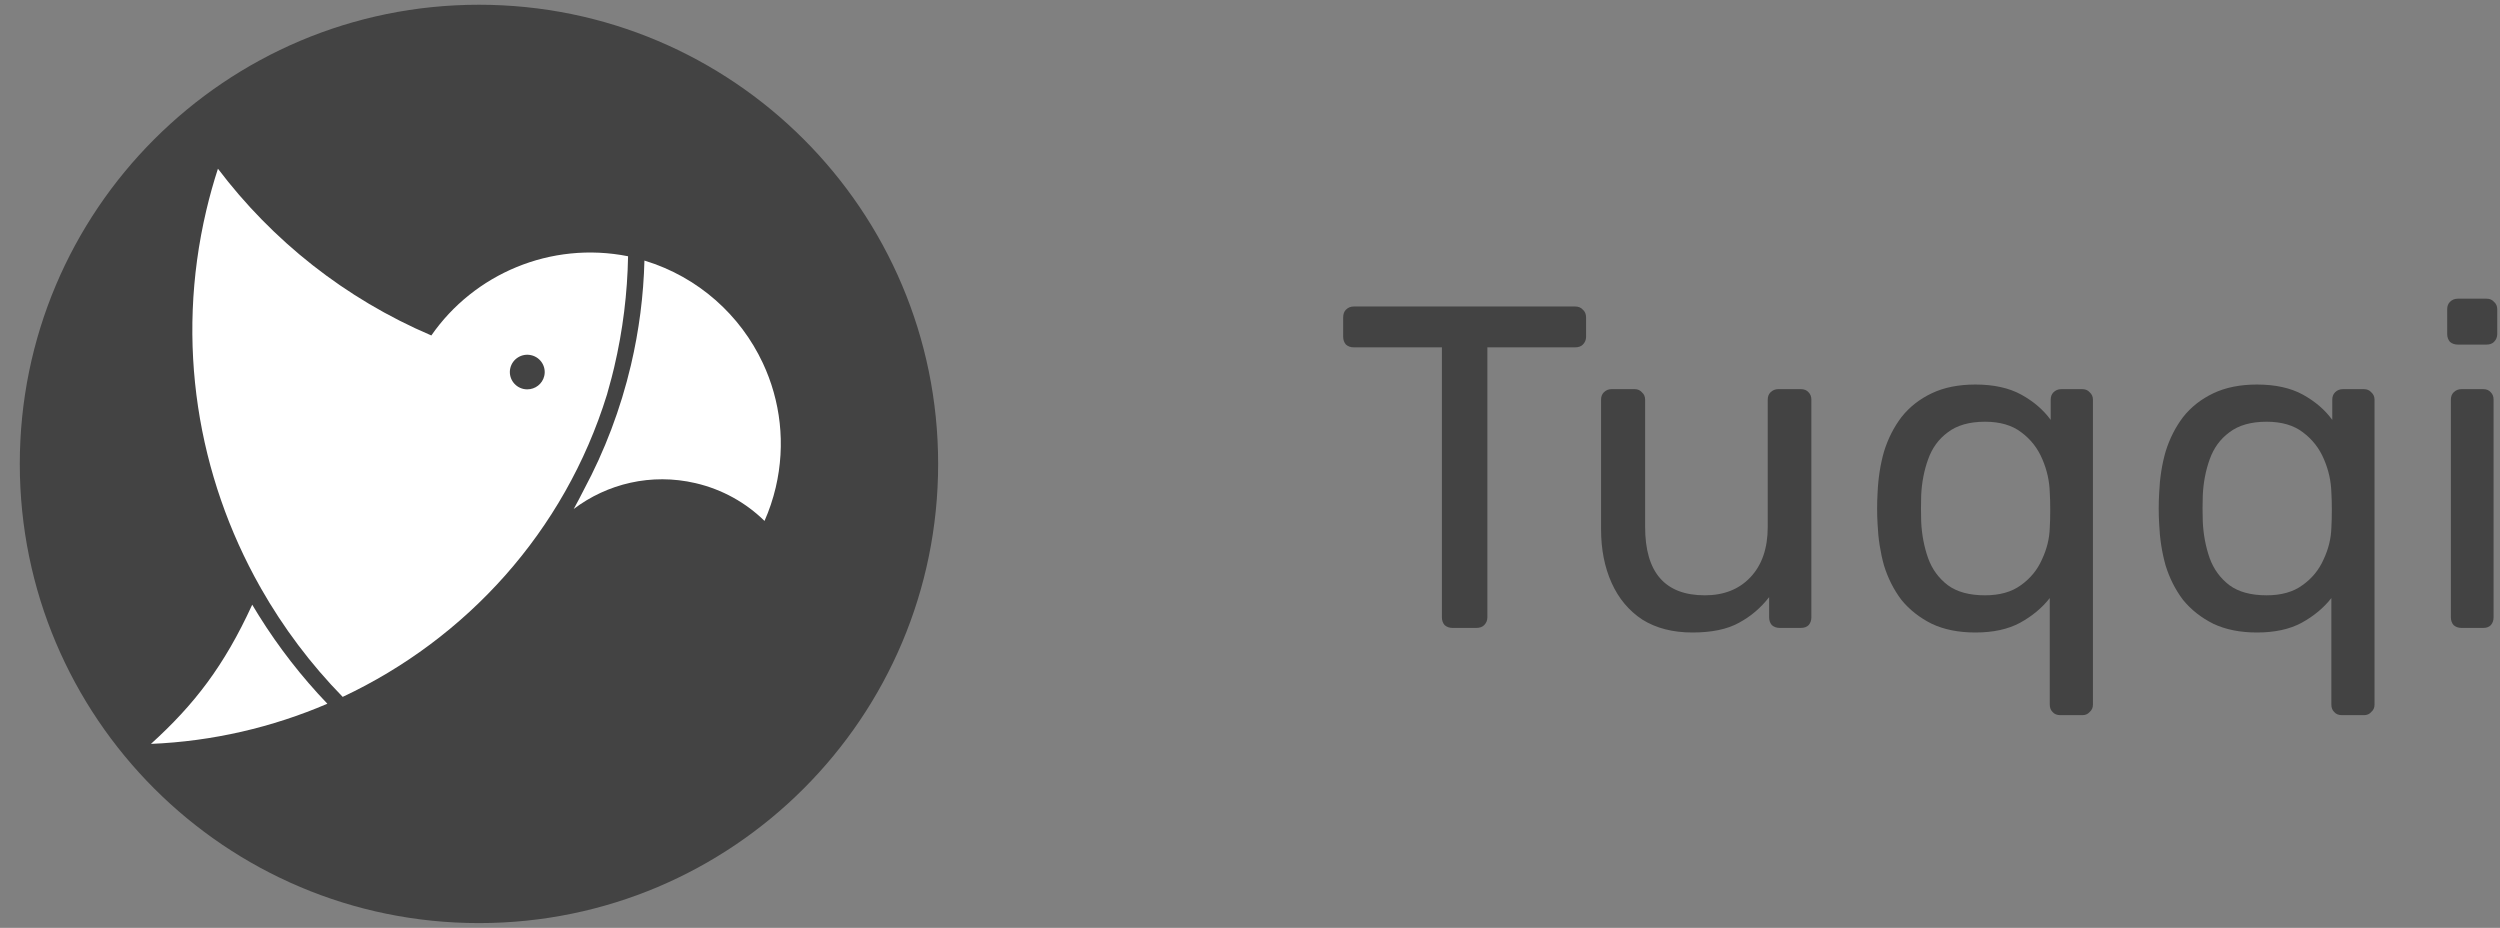 <svg width="97" height="36" viewBox="0 0 97 36" fill="none" xmlns="http://www.w3.org/2000/svg">
<rect x="0" y="0" width="97" height="36" fill="#808080" stroke="none"/>
<g clip-path="url(#clip0_8814_26677)">
<g clip-path="url(#clip1_8814_26677)">
<path d="M36.4 18C36.4 27.84 28.424 35.816 18.584 35.816C8.744 35.816 0.768 27.84 0.768 18C0.768 8.16 8.744 0.184 18.584 0.184C28.424 0.184 36.4 8.16 36.4 18Z" fill="#434343"/>
<path d="M24.48 14.168C24.078 15.874 23.462 17.494 22.655 19C22.528 19.253 22.396 19.503 22.26 19.749C23.557 18.767 25.269 18.347 26.982 18.745C28.033 18.989 28.947 19.51 29.663 20.212C29.845 19.801 29.991 19.368 30.098 18.915C30.494 17.229 30.28 15.543 29.598 14.087C28.728 12.23 27.097 10.746 25.004 10.11C24.97 11.462 24.797 12.82 24.48 14.168Z" fill="url(#paint0_linear_8814_26677)"/>
<path d="M5.857 28.863C8.246 28.764 10.562 28.223 12.702 27.305C11.711 26.269 10.819 25.126 10.043 23.884C9.956 23.744 9.87 23.603 9.786 23.462C8.697 25.838 7.54 27.336 5.857 28.863Z" fill="url(#paint1_linear_8814_26677)"/>
<path d="M8.005 8.16C6.791 13.314 7.671 18.478 10.091 22.767C10.092 22.765 10.093 22.764 10.093 22.762C10.102 22.78 10.11 22.797 10.118 22.815C10.989 24.349 12.056 25.77 13.296 27.039C18.08 24.794 21.904 20.634 23.551 15.309C23.615 15.09 23.675 14.87 23.732 14.648C23.765 14.518 23.799 14.388 23.829 14.257C24.169 12.812 24.344 11.368 24.369 9.943C21.362 9.345 18.389 10.634 16.736 13.016C13.384 11.587 10.56 9.326 8.456 6.546C8.285 7.073 8.134 7.611 8.005 8.16ZM20.305 15.09C19.941 15.005 19.715 14.644 19.8 14.283C19.885 13.922 20.249 13.697 20.612 13.782C20.976 13.866 21.202 14.227 21.117 14.589C21.044 14.898 20.766 15.107 20.459 15.107C20.408 15.107 20.356 15.102 20.305 15.09Z" fill="url(#paint2_linear_8814_26677)"/>
<path d="M56.355 24.363C56.237 24.363 56.136 24.327 56.053 24.256C55.981 24.173 55.946 24.072 55.946 23.953V13.477H52.525C52.406 13.477 52.305 13.442 52.222 13.37C52.151 13.287 52.115 13.186 52.115 13.068V12.319C52.115 12.188 52.151 12.088 52.222 12.016C52.305 11.933 52.406 11.892 52.525 11.892H61.112C61.243 11.892 61.344 11.933 61.415 12.016C61.498 12.088 61.54 12.188 61.54 12.319V13.068C61.54 13.186 61.498 13.287 61.415 13.37C61.344 13.442 61.243 13.477 61.112 13.477H57.71V23.953C57.71 24.072 57.668 24.173 57.585 24.256C57.514 24.327 57.413 24.363 57.282 24.363H56.355Z" fill="#434343"/>
<path d="M65.666 24.541C64.906 24.541 64.259 24.375 63.725 24.042C63.202 23.698 62.804 23.223 62.531 22.617C62.258 22.011 62.121 21.316 62.121 20.532V15.508C62.121 15.389 62.157 15.294 62.228 15.223C62.311 15.14 62.412 15.098 62.531 15.098H63.422C63.541 15.098 63.636 15.14 63.707 15.223C63.79 15.294 63.831 15.389 63.831 15.508V20.443C63.831 22.213 64.603 23.098 66.148 23.098C66.884 23.098 67.472 22.866 67.911 22.403C68.363 21.928 68.588 21.275 68.588 20.443V15.508C68.588 15.389 68.624 15.294 68.695 15.223C68.778 15.14 68.879 15.098 68.998 15.098H69.871C70.002 15.098 70.103 15.14 70.174 15.223C70.245 15.294 70.281 15.389 70.281 15.508V23.953C70.281 24.072 70.245 24.173 70.174 24.256C70.103 24.327 70.002 24.363 69.871 24.363H69.052C68.933 24.363 68.832 24.327 68.749 24.256C68.677 24.173 68.642 24.072 68.642 23.953V23.169C68.321 23.585 67.929 23.918 67.466 24.167C67.015 24.416 66.415 24.541 65.666 24.541Z" fill="#434343"/>
<path d="M79.941 27.748C79.81 27.748 79.709 27.707 79.638 27.623C79.567 27.552 79.531 27.457 79.531 27.338V23.205C79.234 23.585 78.848 23.906 78.373 24.167C77.91 24.416 77.334 24.541 76.645 24.541C75.992 24.541 75.427 24.428 74.952 24.203C74.477 23.965 74.085 23.656 73.776 23.276C73.479 22.884 73.254 22.439 73.099 21.94C72.957 21.429 72.874 20.895 72.85 20.337C72.838 20.146 72.832 19.945 72.832 19.731C72.832 19.517 72.838 19.315 72.85 19.125C72.874 18.555 72.957 18.02 73.099 17.522C73.254 17.023 73.479 16.577 73.776 16.185C74.085 15.793 74.477 15.485 74.952 15.259C75.427 15.033 75.992 14.92 76.645 14.92C77.357 14.92 77.951 15.051 78.426 15.312C78.901 15.574 79.281 15.9 79.567 16.292V15.508C79.567 15.39 79.602 15.295 79.674 15.223C79.757 15.14 79.858 15.099 79.976 15.099H80.796C80.915 15.099 81.01 15.14 81.081 15.223C81.164 15.295 81.206 15.39 81.206 15.508V27.338C81.206 27.457 81.164 27.552 81.081 27.623C81.01 27.707 80.915 27.748 80.796 27.748H79.941ZM77.019 23.098C77.589 23.098 78.052 22.968 78.409 22.706C78.777 22.445 79.05 22.112 79.228 21.708C79.418 21.305 79.519 20.895 79.531 20.479C79.543 20.277 79.549 20.046 79.549 19.784C79.549 19.523 79.543 19.297 79.531 19.107C79.519 18.668 79.424 18.24 79.246 17.825C79.068 17.397 78.795 17.047 78.426 16.773C78.07 16.5 77.601 16.363 77.019 16.363C76.413 16.363 75.932 16.5 75.576 16.773C75.219 17.035 74.964 17.385 74.81 17.825C74.655 18.252 74.566 18.715 74.542 19.214C74.531 19.559 74.531 19.903 74.542 20.247C74.566 20.746 74.655 21.215 74.81 21.655C74.964 22.083 75.219 22.433 75.576 22.706C75.932 22.968 76.413 23.098 77.019 23.098Z" fill="#434343"/>
<path d="M90.867 27.748C90.736 27.748 90.635 27.707 90.564 27.623C90.492 27.552 90.457 27.457 90.457 27.338V23.205C90.16 23.585 89.774 23.906 89.299 24.167C88.835 24.416 88.259 24.541 87.57 24.541C86.917 24.541 86.353 24.428 85.878 24.203C85.403 23.965 85.011 23.656 84.702 23.276C84.405 22.884 84.18 22.439 84.025 21.94C83.882 21.429 83.799 20.895 83.776 20.337C83.764 20.146 83.758 19.945 83.758 19.731C83.758 19.517 83.764 19.315 83.776 19.125C83.799 18.555 83.882 18.02 84.025 17.522C84.18 17.023 84.405 16.577 84.702 16.185C85.011 15.793 85.403 15.485 85.878 15.259C86.353 15.033 86.917 14.92 87.57 14.92C88.283 14.92 88.877 15.051 89.352 15.312C89.827 15.574 90.207 15.9 90.492 16.292V15.508C90.492 15.39 90.528 15.295 90.599 15.223C90.682 15.14 90.783 15.099 90.902 15.099H91.722C91.841 15.099 91.936 15.14 92.007 15.223C92.09 15.295 92.132 15.39 92.132 15.508V27.338C92.132 27.457 92.09 27.552 92.007 27.623C91.936 27.707 91.841 27.748 91.722 27.748H90.867ZM87.945 23.098C88.515 23.098 88.978 22.968 89.334 22.706C89.703 22.445 89.976 22.112 90.154 21.708C90.344 21.305 90.445 20.895 90.457 20.479C90.469 20.277 90.475 20.046 90.475 19.784C90.475 19.523 90.469 19.297 90.457 19.107C90.445 18.668 90.35 18.24 90.172 17.825C89.993 17.397 89.72 17.047 89.352 16.773C88.996 16.5 88.527 16.363 87.945 16.363C87.339 16.363 86.858 16.5 86.501 16.773C86.145 17.035 85.89 17.385 85.735 17.825C85.581 18.252 85.492 18.715 85.468 19.214C85.456 19.559 85.456 19.903 85.468 20.247C85.492 20.746 85.581 21.215 85.735 21.655C85.89 22.083 86.145 22.433 86.501 22.706C86.858 22.968 87.339 23.098 87.945 23.098Z" fill="#434343"/>
<path d="M95.504 24.363C95.385 24.363 95.284 24.327 95.201 24.256C95.129 24.173 95.094 24.072 95.094 23.953V15.508C95.094 15.39 95.129 15.294 95.201 15.223C95.284 15.14 95.385 15.099 95.504 15.099H96.359C96.477 15.099 96.573 15.14 96.644 15.223C96.715 15.294 96.751 15.39 96.751 15.508V23.953C96.751 24.072 96.715 24.173 96.644 24.256C96.573 24.327 96.477 24.363 96.359 24.363H95.504ZM95.361 13.37C95.242 13.37 95.141 13.335 95.058 13.264C94.987 13.18 94.951 13.079 94.951 12.961V11.998C94.951 11.88 94.987 11.785 95.058 11.713C95.141 11.63 95.242 11.589 95.361 11.589H96.483C96.602 11.589 96.697 11.63 96.768 11.713C96.852 11.785 96.893 11.88 96.893 11.998V12.961C96.893 13.079 96.852 13.18 96.768 13.264C96.697 13.335 96.602 13.37 96.483 13.37H95.361Z" fill="#434343"/>
</g>
</g>
<defs>
<linearGradient id="paint0_linear_8814_26677" x1="141.383" y1="28.39" x2="58.505" y2="-97.158" gradientUnits="userSpaceOnUse">
<stop stop-color="white"/>
<stop offset="0.885" stop-color="white"/>
<stop offset="1" stop-color="white"/>
</linearGradient>
<linearGradient id="paint1_linear_8814_26677" x1="311.449" y1="153.343" x2="233.442" y2="-45.109" gradientUnits="userSpaceOnUse">
<stop stop-color="white"/>
<stop offset="1" stop-color="white"/>
</linearGradient>
<linearGradient id="paint2_linear_8814_26677" x1="95.808" y1="42.904" x2="81.305" y2="-13.772" gradientUnits="userSpaceOnUse">
<stop stop-color="white"/>
<stop offset="1" stop-color="white"/>
</linearGradient>
<clipPath id="clip0_8814_26677">
<rect width="97" height="36" fill="white"/>
</clipPath>
<clipPath id="clip1_8814_26677">
<rect width="97" height="35.633" fill="white" transform="translate(0 0.184)"/>
</clipPath>
</defs>
</svg>
